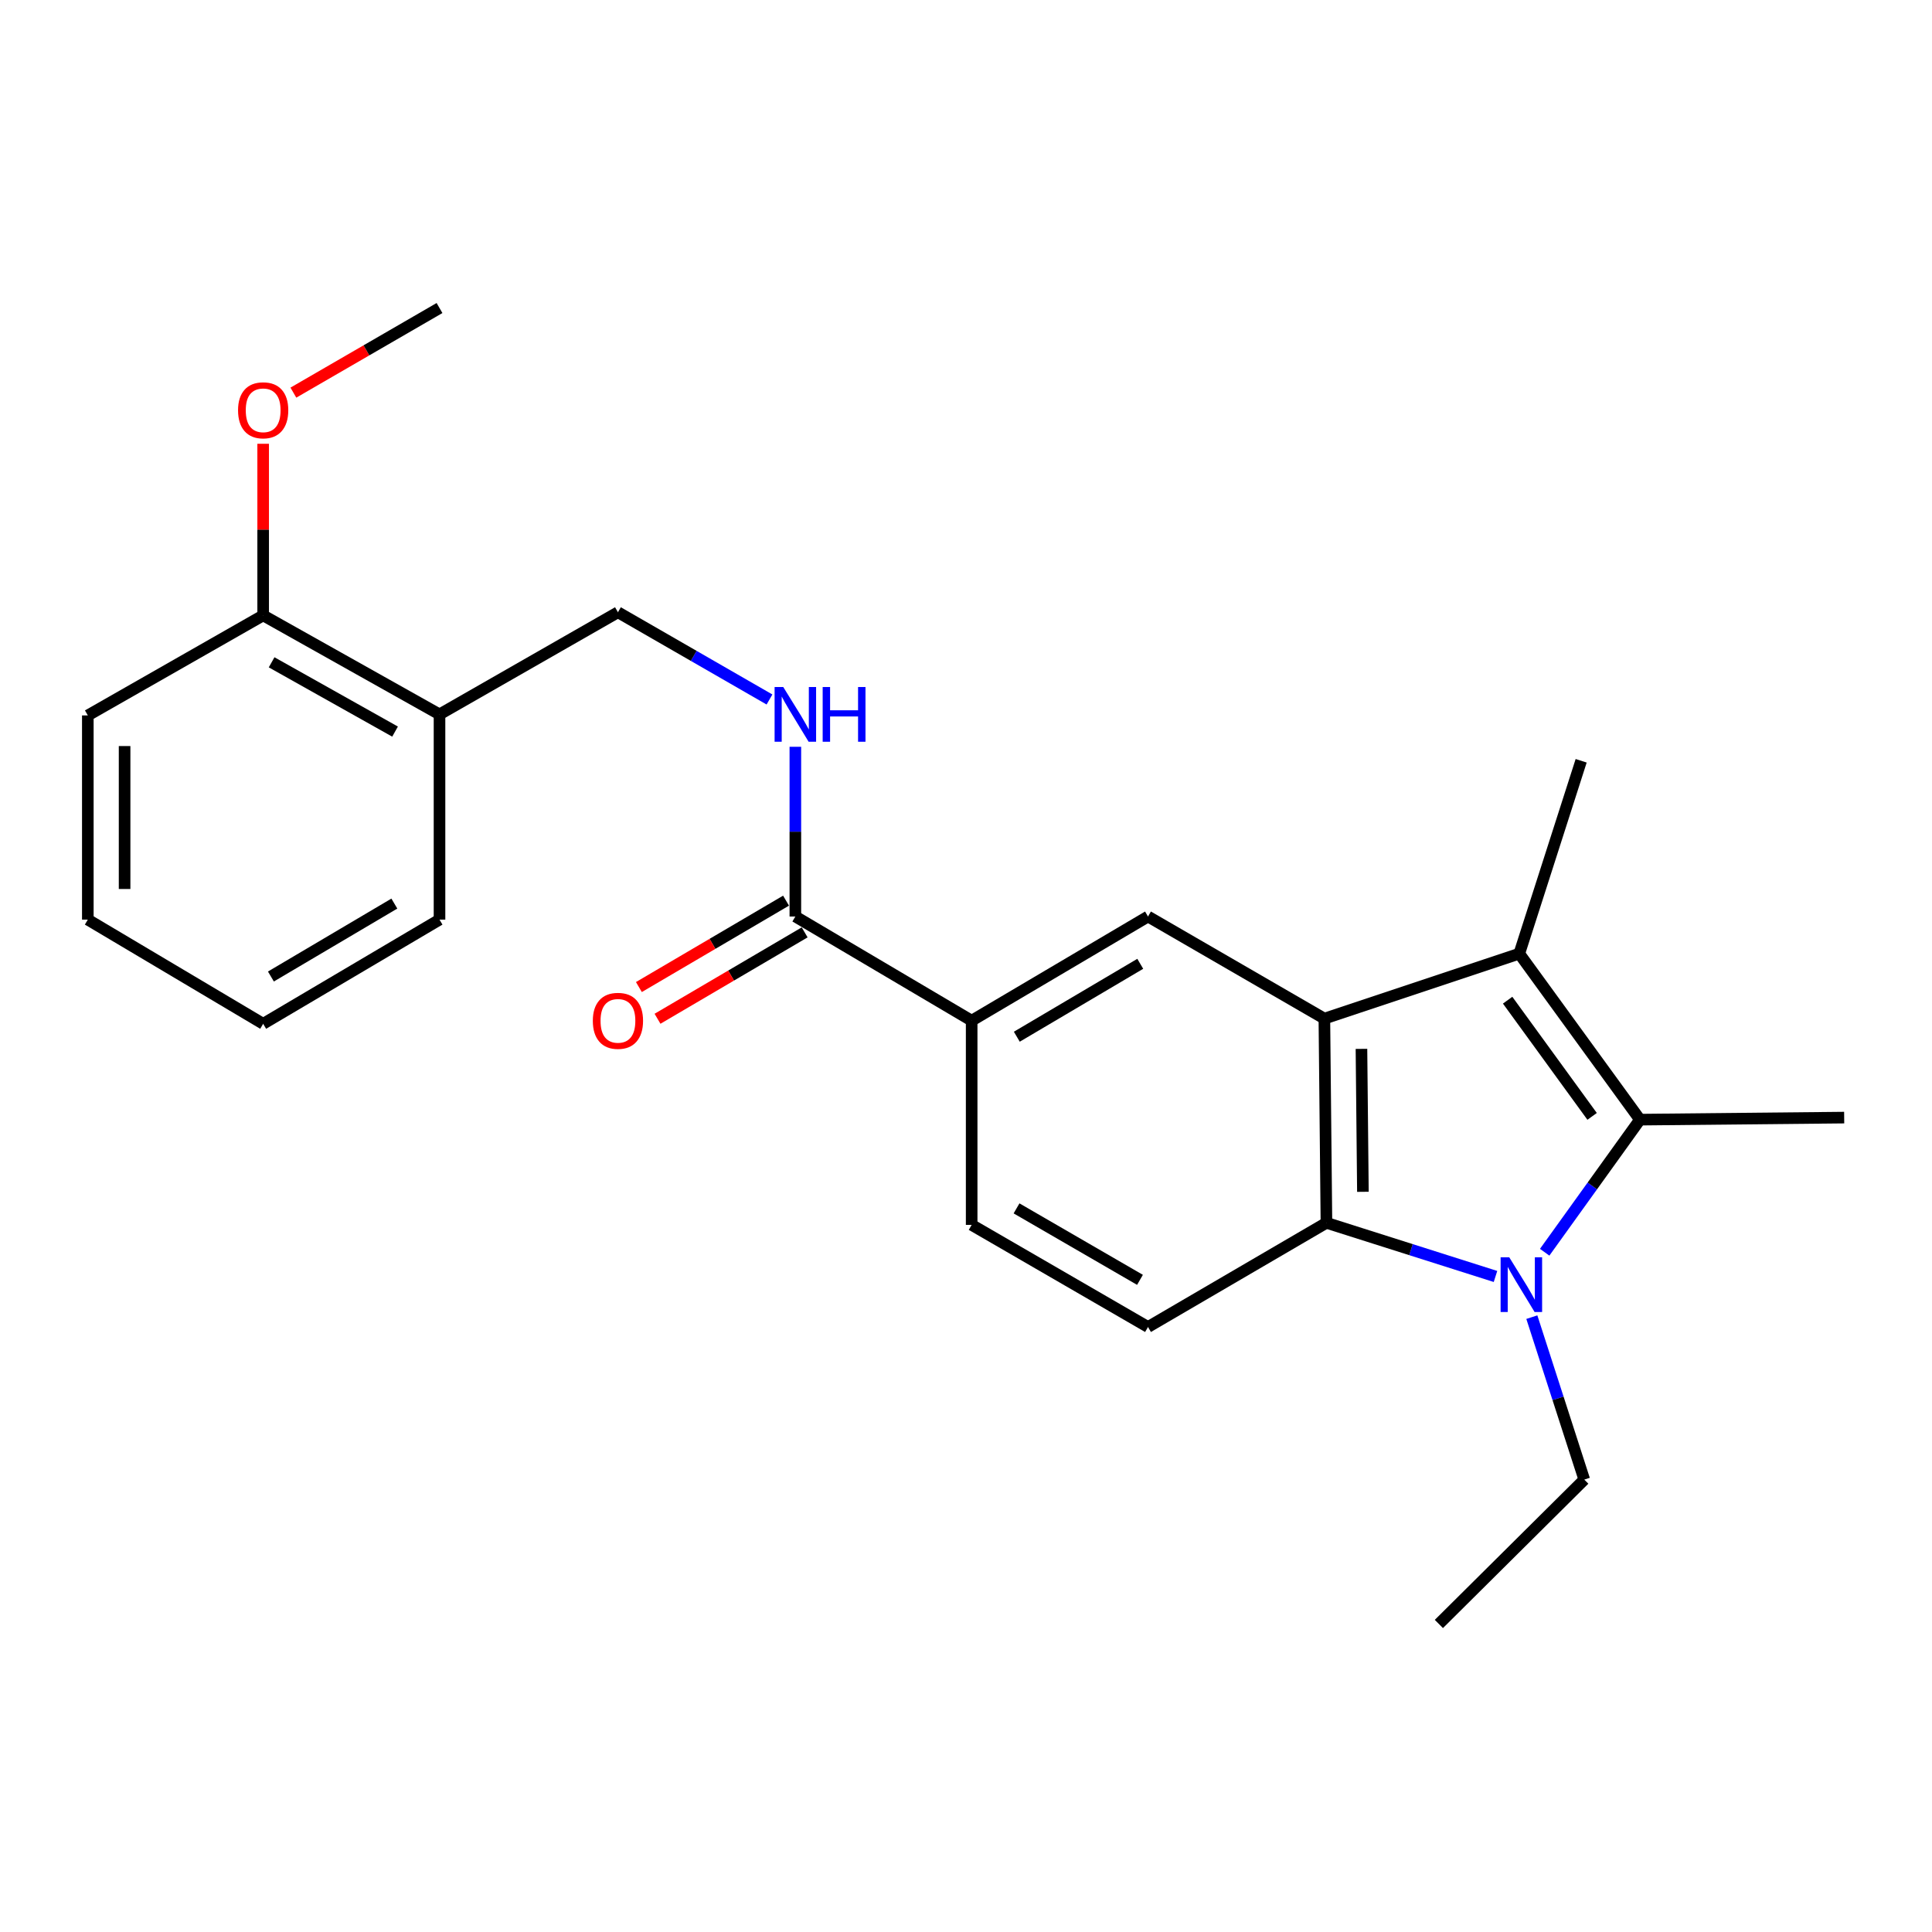 <?xml version='1.0' encoding='iso-8859-1'?>
<svg version='1.1' baseProfile='full'
              xmlns='http://www.w3.org/2000/svg'
                      xmlns:rdkit='http://www.rdkit.org/xml'
                      xmlns:xlink='http://www.w3.org/1999/xlink'
                  xml:space='preserve'
width='1000px' height='1000px' viewBox='0 0 1000 1000'>
<!-- END OF HEADER -->
<rect style='opacity:1.0;fill:#FFFFFF;stroke:none' width='1000' height='1000' x='0' y='0'> </rect>
<path class='bond-1' d='M 799.52,648.156 L 824.181,613.842' style='fill:none;fill-rule:evenodd;stroke:#0000FF;stroke-width:6px;stroke-linecap:butt;stroke-linejoin:miter;stroke-opacity:1' />
<path class='bond-1' d='M 824.181,613.842 L 848.843,579.528' style='fill:none;fill-rule:evenodd;stroke:#000000;stroke-width:6px;stroke-linecap:butt;stroke-linejoin:miter;stroke-opacity:1' />
<path class='bond-3' d='M 774.066,660.697 L 730.314,646.81' style='fill:none;fill-rule:evenodd;stroke:#0000FF;stroke-width:6px;stroke-linecap:butt;stroke-linejoin:miter;stroke-opacity:1' />
<path class='bond-3' d='M 730.314,646.81 L 686.562,632.923' style='fill:none;fill-rule:evenodd;stroke:#000000;stroke-width:6px;stroke-linecap:butt;stroke-linejoin:miter;stroke-opacity:1' />
<path class='bond-14' d='M 792.878,681.756 L 806.446,723.796' style='fill:none;fill-rule:evenodd;stroke:#0000FF;stroke-width:6px;stroke-linecap:butt;stroke-linejoin:miter;stroke-opacity:1' />
<path class='bond-14' d='M 806.446,723.796 L 820.015,765.836' style='fill:none;fill-rule:evenodd;stroke:#000000;stroke-width:6px;stroke-linecap:butt;stroke-linejoin:miter;stroke-opacity:1' />
<path class='bond-0' d='M 685.494,527.232 L 686.562,632.923' style='fill:none;fill-rule:evenodd;stroke:#000000;stroke-width:6px;stroke-linecap:butt;stroke-linejoin:miter;stroke-opacity:1' />
<path class='bond-0' d='M 704.689,542.893 L 705.437,616.877' style='fill:none;fill-rule:evenodd;stroke:#000000;stroke-width:6px;stroke-linecap:butt;stroke-linejoin:miter;stroke-opacity:1' />
<path class='bond-4' d='M 685.494,527.232 L 594.207,474.386' style='fill:none;fill-rule:evenodd;stroke:#000000;stroke-width:6px;stroke-linecap:butt;stroke-linejoin:miter;stroke-opacity:1' />
<path class='bond-24' d='M 685.494,527.232 L 786.374,493.612' style='fill:none;fill-rule:evenodd;stroke:#000000;stroke-width:6px;stroke-linecap:butt;stroke-linejoin:miter;stroke-opacity:1' />
<path class='bond-2' d='M 848.843,579.528 L 786.374,493.612' style='fill:none;fill-rule:evenodd;stroke:#000000;stroke-width:6px;stroke-linecap:butt;stroke-linejoin:miter;stroke-opacity:1' />
<path class='bond-2' d='M 824.077,577.835 L 780.348,517.694' style='fill:none;fill-rule:evenodd;stroke:#000000;stroke-width:6px;stroke-linecap:butt;stroke-linejoin:miter;stroke-opacity:1' />
<path class='bond-15' d='M 848.843,579.528 L 954.545,578.47' style='fill:none;fill-rule:evenodd;stroke:#000000;stroke-width:6px;stroke-linecap:butt;stroke-linejoin:miter;stroke-opacity:1' />
<path class='bond-16' d='M 786.374,493.612 L 818.407,393.78' style='fill:none;fill-rule:evenodd;stroke:#000000;stroke-width:6px;stroke-linecap:butt;stroke-linejoin:miter;stroke-opacity:1' />
<path class='bond-7' d='M 686.562,632.923 L 594.207,686.848' style='fill:none;fill-rule:evenodd;stroke:#000000;stroke-width:6px;stroke-linecap:butt;stroke-linejoin:miter;stroke-opacity:1' />
<path class='bond-25' d='M 594.207,474.386 L 502.929,528.3' style='fill:none;fill-rule:evenodd;stroke:#000000;stroke-width:6px;stroke-linecap:butt;stroke-linejoin:miter;stroke-opacity:1' />
<path class='bond-25' d='M 590.196,498.864 L 526.302,536.603' style='fill:none;fill-rule:evenodd;stroke:#000000;stroke-width:6px;stroke-linecap:butt;stroke-linejoin:miter;stroke-opacity:1' />
<path class='bond-5' d='M 411.673,474.386 L 502.929,528.3' style='fill:none;fill-rule:evenodd;stroke:#000000;stroke-width:6px;stroke-linecap:butt;stroke-linejoin:miter;stroke-opacity:1' />
<path class='bond-8' d='M 411.673,474.386 L 411.673,430.462' style='fill:none;fill-rule:evenodd;stroke:#000000;stroke-width:6px;stroke-linecap:butt;stroke-linejoin:miter;stroke-opacity:1' />
<path class='bond-8' d='M 411.673,430.462 L 411.673,386.538' style='fill:none;fill-rule:evenodd;stroke:#0000FF;stroke-width:6px;stroke-linecap:butt;stroke-linejoin:miter;stroke-opacity:1' />
<path class='bond-12' d='M 406.854,466.178 L 368.772,488.537' style='fill:none;fill-rule:evenodd;stroke:#000000;stroke-width:6px;stroke-linecap:butt;stroke-linejoin:miter;stroke-opacity:1' />
<path class='bond-12' d='M 368.772,488.537 L 330.689,510.897' style='fill:none;fill-rule:evenodd;stroke:#FF0000;stroke-width:6px;stroke-linecap:butt;stroke-linejoin:miter;stroke-opacity:1' />
<path class='bond-12' d='M 416.492,482.594 L 378.41,504.953' style='fill:none;fill-rule:evenodd;stroke:#000000;stroke-width:6px;stroke-linecap:butt;stroke-linejoin:miter;stroke-opacity:1' />
<path class='bond-12' d='M 378.41,504.953 L 340.328,527.312' style='fill:none;fill-rule:evenodd;stroke:#FF0000;stroke-width:6px;stroke-linecap:butt;stroke-linejoin:miter;stroke-opacity:1' />
<path class='bond-6' d='M 502.929,528.3 L 502.929,634.002' style='fill:none;fill-rule:evenodd;stroke:#000000;stroke-width:6px;stroke-linecap:butt;stroke-linejoin:miter;stroke-opacity:1' />
<path class='bond-11' d='M 594.207,686.848 L 502.929,634.002' style='fill:none;fill-rule:evenodd;stroke:#000000;stroke-width:6px;stroke-linecap:butt;stroke-linejoin:miter;stroke-opacity:1' />
<path class='bond-11' d='M 590.053,662.447 L 526.159,625.455' style='fill:none;fill-rule:evenodd;stroke:#000000;stroke-width:6px;stroke-linecap:butt;stroke-linejoin:miter;stroke-opacity:1' />
<path class='bond-10' d='M 398.285,362.056 L 359.066,339.481' style='fill:none;fill-rule:evenodd;stroke:#0000FF;stroke-width:6px;stroke-linecap:butt;stroke-linejoin:miter;stroke-opacity:1' />
<path class='bond-10' d='M 359.066,339.481 L 319.846,316.906' style='fill:none;fill-rule:evenodd;stroke:#000000;stroke-width:6px;stroke-linecap:butt;stroke-linejoin:miter;stroke-opacity:1' />
<path class='bond-9' d='M 227.491,369.763 L 319.846,316.906' style='fill:none;fill-rule:evenodd;stroke:#000000;stroke-width:6px;stroke-linecap:butt;stroke-linejoin:miter;stroke-opacity:1' />
<path class='bond-13' d='M 227.491,369.763 L 136.213,318.524' style='fill:none;fill-rule:evenodd;stroke:#000000;stroke-width:6px;stroke-linecap:butt;stroke-linejoin:miter;stroke-opacity:1' />
<path class='bond-13' d='M 204.481,378.676 L 140.587,342.81' style='fill:none;fill-rule:evenodd;stroke:#000000;stroke-width:6px;stroke-linecap:butt;stroke-linejoin:miter;stroke-opacity:1' />
<path class='bond-18' d='M 227.491,369.763 L 227.491,475.994' style='fill:none;fill-rule:evenodd;stroke:#000000;stroke-width:6px;stroke-linecap:butt;stroke-linejoin:miter;stroke-opacity:1' />
<path class='bond-17' d='M 136.213,318.524 L 136.213,274.112' style='fill:none;fill-rule:evenodd;stroke:#000000;stroke-width:6px;stroke-linecap:butt;stroke-linejoin:miter;stroke-opacity:1' />
<path class='bond-17' d='M 136.213,274.112 L 136.213,229.699' style='fill:none;fill-rule:evenodd;stroke:#FF0000;stroke-width:6px;stroke-linecap:butt;stroke-linejoin:miter;stroke-opacity:1' />
<path class='bond-19' d='M 136.213,318.524 L 45.455,370.302' style='fill:none;fill-rule:evenodd;stroke:#000000;stroke-width:6px;stroke-linecap:butt;stroke-linejoin:miter;stroke-opacity:1' />
<path class='bond-21' d='M 820.015,765.836 L 744.759,840.563' style='fill:none;fill-rule:evenodd;stroke:#000000;stroke-width:6px;stroke-linecap:butt;stroke-linejoin:miter;stroke-opacity:1' />
<path class='bond-20' d='M 151.85,203.23 L 189.67,181.334' style='fill:none;fill-rule:evenodd;stroke:#FF0000;stroke-width:6px;stroke-linecap:butt;stroke-linejoin:miter;stroke-opacity:1' />
<path class='bond-20' d='M 189.67,181.334 L 227.491,159.437' style='fill:none;fill-rule:evenodd;stroke:#000000;stroke-width:6px;stroke-linecap:butt;stroke-linejoin:miter;stroke-opacity:1' />
<path class='bond-22' d='M 227.491,475.994 L 136.213,529.918' style='fill:none;fill-rule:evenodd;stroke:#000000;stroke-width:6px;stroke-linecap:butt;stroke-linejoin:miter;stroke-opacity:1' />
<path class='bond-22' d='M 204.116,467.693 L 140.223,505.44' style='fill:none;fill-rule:evenodd;stroke:#000000;stroke-width:6px;stroke-linecap:butt;stroke-linejoin:miter;stroke-opacity:1' />
<path class='bond-26' d='M 45.455,370.302 L 45.455,475.994' style='fill:none;fill-rule:evenodd;stroke:#000000;stroke-width:6px;stroke-linecap:butt;stroke-linejoin:miter;stroke-opacity:1' />
<path class='bond-26' d='M 64.49,386.156 L 64.49,460.14' style='fill:none;fill-rule:evenodd;stroke:#000000;stroke-width:6px;stroke-linecap:butt;stroke-linejoin:miter;stroke-opacity:1' />
<path class='bond-23' d='M 136.213,529.918 L 45.455,475.994' style='fill:none;fill-rule:evenodd;stroke:#000000;stroke-width:6px;stroke-linecap:butt;stroke-linejoin:miter;stroke-opacity:1' />
<path  class='atom-0' d='M 781.193 650.786
L 790.473 665.786
Q 791.393 667.266, 792.873 669.946
Q 794.353 672.626, 794.433 672.786
L 794.433 650.786
L 798.193 650.786
L 798.193 679.106
L 794.313 679.106
L 784.353 662.706
Q 783.193 660.786, 781.953 658.586
Q 780.753 656.386, 780.393 655.706
L 780.393 679.106
L 776.713 679.106
L 776.713 650.786
L 781.193 650.786
' fill='#0000FF'/>
<path  class='atom-9' d='M 405.413 355.603
L 414.693 370.603
Q 415.613 372.083, 417.093 374.763
Q 418.573 377.443, 418.653 377.603
L 418.653 355.603
L 422.413 355.603
L 422.413 383.923
L 418.533 383.923
L 408.573 367.523
Q 407.413 365.603, 406.173 363.403
Q 404.973 361.203, 404.613 360.523
L 404.613 383.923
L 400.933 383.923
L 400.933 355.603
L 405.413 355.603
' fill='#0000FF'/>
<path  class='atom-9' d='M 425.813 355.603
L 429.653 355.603
L 429.653 367.643
L 444.133 367.643
L 444.133 355.603
L 447.973 355.603
L 447.973 383.923
L 444.133 383.923
L 444.133 370.843
L 429.653 370.843
L 429.653 383.923
L 425.813 383.923
L 425.813 355.603
' fill='#0000FF'/>
<path  class='atom-13' d='M 306.846 528.38
Q 306.846 521.58, 310.206 517.78
Q 313.566 513.98, 319.846 513.98
Q 326.126 513.98, 329.486 517.78
Q 332.846 521.58, 332.846 528.38
Q 332.846 535.26, 329.446 539.18
Q 326.046 543.06, 319.846 543.06
Q 313.606 543.06, 310.206 539.18
Q 306.846 535.3, 306.846 528.38
M 319.846 539.86
Q 324.166 539.86, 326.486 536.98
Q 328.846 534.06, 328.846 528.38
Q 328.846 522.82, 326.486 520.02
Q 324.166 517.18, 319.846 517.18
Q 315.526 517.18, 313.166 519.98
Q 310.846 522.78, 310.846 528.38
Q 310.846 534.1, 313.166 536.98
Q 315.526 539.86, 319.846 539.86
' fill='#FF0000'/>
<path  class='atom-18' d='M 123.213 212.363
Q 123.213 205.563, 126.573 201.763
Q 129.933 197.963, 136.213 197.963
Q 142.493 197.963, 145.853 201.763
Q 149.213 205.563, 149.213 212.363
Q 149.213 219.243, 145.813 223.163
Q 142.413 227.043, 136.213 227.043
Q 129.973 227.043, 126.573 223.163
Q 123.213 219.283, 123.213 212.363
M 136.213 223.843
Q 140.533 223.843, 142.853 220.963
Q 145.213 218.043, 145.213 212.363
Q 145.213 206.803, 142.853 204.003
Q 140.533 201.163, 136.213 201.163
Q 131.893 201.163, 129.533 203.963
Q 127.213 206.763, 127.213 212.363
Q 127.213 218.083, 129.533 220.963
Q 131.893 223.843, 136.213 223.843
' fill='#FF0000'/>
</svg>
